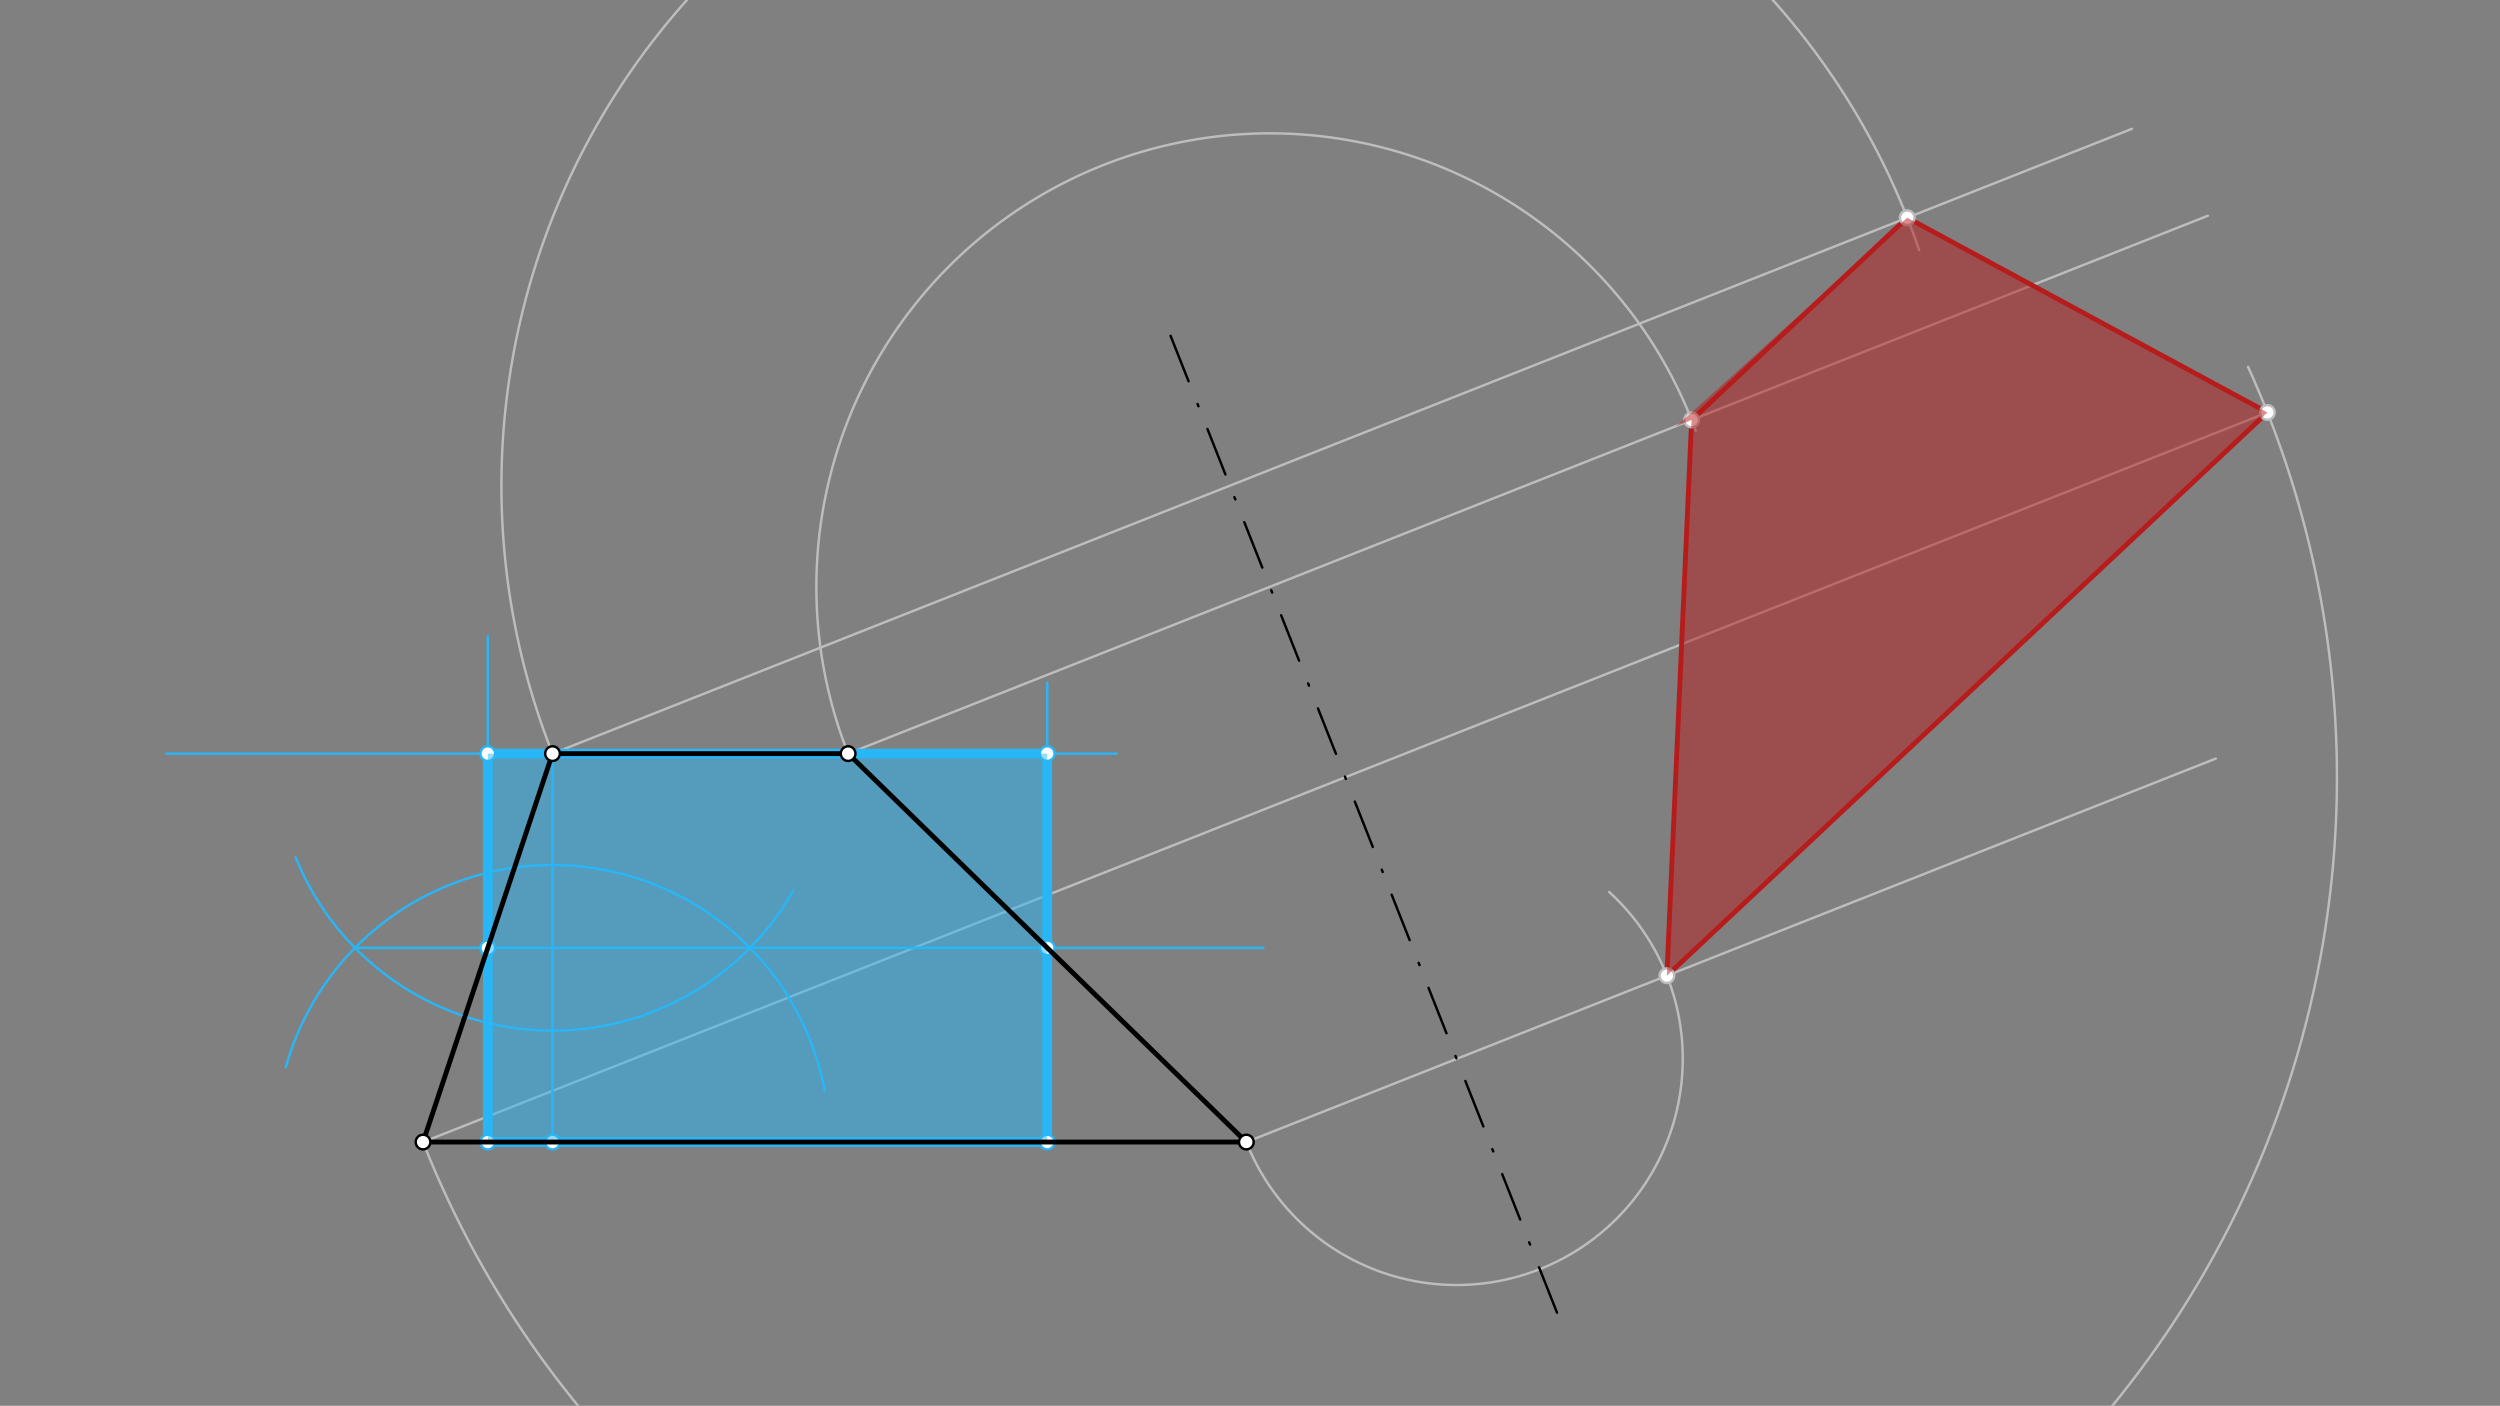 <svg xmlns="http://www.w3.org/2000/svg" class="svg--1it" height="100%" preserveAspectRatio="xMidYMid meet" viewBox="0 0 1023.307 575.433" width="100%"><rect x="0" y="0" width="1023.307" height="575.433" fill="#808080" stroke="none"/><defs><marker id="marker-arrow" markerHeight="16" markerUnits="userSpaceOnUse" markerWidth="24" orient="auto-start-reverse" refX="24" refY="4" viewBox="0 0 24 8"><path d="M 0 0 L 24 4 L 0 8 z" stroke="inherit"></path></marker></defs><g class="aux-layer--1FB"><g class="element--2qn"><line stroke="#BDBDBD" stroke-dasharray="none" stroke-linecap="round" stroke-width="1" x1="226.156" x2="872.665" y1="308.469" y2="52.724"></line></g><g class="element--2qn"><line stroke="#BDBDBD" stroke-dasharray="none" stroke-linecap="round" stroke-width="1" x1="347.156" x2="903.72" y1="308.469" y2="88.305"></line></g><g class="element--2qn"><line stroke="#BDBDBD" stroke-dasharray="none" stroke-linecap="round" stroke-width="1" x1="173.156" x2="930.516" y1="467.469" y2="167.874"></line></g><g class="element--2qn"><line stroke="#BDBDBD" stroke-dasharray="none" stroke-linecap="round" stroke-width="1" x1="510.156" x2="906.99" y1="467.469" y2="310.49"></line></g><g class="element--2qn"><path d="M 226.156 308.469 A 298.163 298.163 0 1 1 785.562 102.388" fill="none" stroke="#BDBDBD" stroke-dasharray="none" stroke-linecap="round" stroke-width="1"></path></g><g class="element--2qn"><path d="M 347.156 308.469 A 185.646 185.646 0 1 1 694.104 176.32" fill="none" stroke="#BDBDBD" stroke-dasharray="none" stroke-linecap="round" stroke-width="1"></path></g><g class="element--2qn"><path d="M 173.156 467.469 A 405.934 405.934 0 1 0 920.183 150.183" fill="none" stroke="#BDBDBD" stroke-dasharray="none" stroke-linecap="round" stroke-width="1"></path></g><g class="element--2qn"><path d="M 510.156 467.469 A 92.562 92.562 0 1 0 658.671 365.094" fill="none" stroke="#BDBDBD" stroke-dasharray="none" stroke-linecap="round" stroke-width="1"></path></g><g class="element--2qn"><line stroke="#B71C1C" stroke-dasharray="none" stroke-linecap="round" stroke-width="2" x1="928.102" x2="780.672" y1="168.829" y2="89.115"></line></g><g class="element--2qn"><line stroke="#B71C1C" stroke-dasharray="none" stroke-linecap="round" stroke-width="2" x1="780.672" x2="692.417" y1="89.115" y2="171.891"></line></g><g class="element--2qn"><line stroke="#B71C1C" stroke-dasharray="none" stroke-linecap="round" stroke-width="2" x1="692.417" x2="682.3" y1="171.891" y2="399.373"></line></g><g class="element--2qn"><line stroke="#B71C1C" stroke-dasharray="none" stroke-linecap="round" stroke-width="2" x1="682.3" x2="928.102" y1="399.373" y2="168.829"></line></g><g class="element--2qn"><line stroke="#29B6F6" stroke-dasharray="none" stroke-linecap="round" stroke-width="1" x1="226.156" x2="226.156" y1="308.469" y2="467.469"></line></g><g class="element--2qn"><path d="M 116.97 436.897 A 113.386 113.386 0 0 1 337.579 446.463" fill="none" stroke="#29B6F6" stroke-dasharray="none" stroke-linecap="round" stroke-width="1"></path></g><g class="element--2qn"><path d="M 324.721 364.516 A 113.386 113.386 0 0 1 121.014 350.912" fill="none" stroke="#29B6F6" stroke-dasharray="none" stroke-linecap="round" stroke-width="1"></path></g><g class="element--2qn"><line stroke="#29B6F6" stroke-dasharray="none" stroke-linecap="round" stroke-width="1" x1="145.31" x2="307.002" y1="387.969" y2="387.969"></line></g><g class="element--2qn"><line stroke="#29B6F6" stroke-dasharray="none" stroke-linecap="round" stroke-width="1" x1="307.002" x2="517.156" y1="387.969" y2="387.969"></line></g><g class="element--2qn"><line stroke="#29B6F6" stroke-dasharray="none" stroke-linecap="round" stroke-width="1" x1="428.656" x2="428.656" y1="387.969" y2="467.469"></line></g><g class="element--2qn"><line stroke="#29B6F6" stroke-dasharray="none" stroke-linecap="round" stroke-width="1" x1="199.656" x2="199.656" y1="387.969" y2="467.469"></line></g><g class="element--2qn"><line stroke="#29B6F6" stroke-dasharray="none" stroke-linecap="round" stroke-width="1" x1="199.656" x2="199.656" y1="387.969" y2="260.469"></line></g><g class="element--2qn"><line stroke="#29B6F6" stroke-dasharray="none" stroke-linecap="round" stroke-width="1" x1="428.656" x2="428.656" y1="387.969" y2="279.469"></line></g><g class="element--2qn"><line stroke="#29B6F6" stroke-dasharray="none" stroke-linecap="round" stroke-width="1" x1="347.156" x2="457.156" y1="308.469" y2="308.469"></line></g><g class="element--2qn"><line stroke="#29B6F6" stroke-dasharray="none" stroke-linecap="round" stroke-width="1" x1="226.156" x2="68.156" y1="308.469" y2="308.469"></line></g><g class="element--2qn"><line stroke="#29B6F6" stroke-dasharray="none" stroke-linecap="round" stroke-width="4" x1="199.656" x2="428.656" y1="308.469" y2="308.469"></line></g><g class="element--2qn"><line stroke="#29B6F6" stroke-dasharray="none" stroke-linecap="round" stroke-width="4" x1="428.656" x2="428.656" y1="308.469" y2="467.469"></line></g><g class="element--2qn"><line stroke="#29B6F6" stroke-dasharray="none" stroke-linecap="round" stroke-width="4" x1="428.656" x2="199.656" y1="467.469" y2="467.469"></line></g><g class="element--2qn"><line stroke="#29B6F6" stroke-dasharray="none" stroke-linecap="round" stroke-width="4" x1="199.656" x2="199.656" y1="467.469" y2="308.469"></line></g><g class="element--2qn"><circle cx="780.672" cy="89.115" r="3" stroke="#BDBDBD" stroke-width="1" fill="#ffffff"></circle>}</g><g class="element--2qn"><circle cx="692.417" cy="171.891" r="3" stroke="#BDBDBD" stroke-width="1" fill="#ffffff"></circle>}</g><g class="element--2qn"><circle cx="928.102" cy="168.829" r="3" stroke="#BDBDBD" stroke-width="1" fill="#ffffff"></circle>}</g><g class="element--2qn"><circle cx="682.3" cy="399.373" r="3" stroke="#BDBDBD" stroke-width="1" fill="#ffffff"></circle>}</g><g class="element--2qn"><circle cx="226.156" cy="467.469" r="3" stroke="#29B6F6" stroke-width="1" fill="#ffffff"></circle>}</g><g class="element--2qn"><circle cx="428.656" cy="387.969" r="3" stroke="#29B6F6" stroke-width="1" fill="#ffffff"></circle>}</g><g class="element--2qn"><circle cx="199.656" cy="387.969" r="3" stroke="#29B6F6" stroke-width="1" fill="#ffffff"></circle>}</g><g class="element--2qn"><circle cx="199.656" cy="467.469" r="3" stroke="#29B6F6" stroke-width="1" fill="#ffffff"></circle>}</g><g class="element--2qn"><circle cx="428.656" cy="467.469" r="3" stroke="#29B6F6" stroke-width="1" fill="#ffffff"></circle>}</g><g class="element--2qn"><circle cx="428.656" cy="308.469" r="3" stroke="#29B6F6" stroke-width="1" fill="#ffffff"></circle>}</g><g class="element--2qn"><circle cx="199.656" cy="308.469" r="3" stroke="#29B6F6" stroke-width="1" fill="#ffffff"></circle>}</g></g><g class="main-layer--3Vd"><g class="element--2qn"><g fill="#B71C1C" opacity="0.5"><path d="M 692.417 171.891 L 682.3 399.373 L 928.102 168.829 L 780.672 89.115 L 686.156 174.469 Z" stroke="none"></path></g></g><g class="element--2qn"><g fill="#29B6F6" opacity="0.5"><path d="M 199.656 308.469 L 199.656 467.469 L 428.656 467.469 L 428.656 308.469 L 199.656 308.469 Z" stroke="none"></path></g></g><g class="element--2qn"><line stroke="#000000" stroke-dasharray="none" stroke-linecap="round" stroke-width="2" x1="173.156" x2="510.156" y1="467.469" y2="467.469"></line></g><g class="element--2qn"><line stroke="#000000" stroke-dasharray="none" stroke-linecap="round" stroke-width="2" x1="510.156" x2="347.156" y1="467.469" y2="308.469"></line></g><g class="element--2qn"><line stroke="#000000" stroke-dasharray="none" stroke-linecap="round" stroke-width="2" x1="347.156" x2="226.156" y1="308.469" y2="308.469"></line></g><g class="element--2qn"><line stroke="#000000" stroke-dasharray="none" stroke-linecap="round" stroke-width="2" x1="226.156" x2="173.156" y1="308.469" y2="467.469"></line></g><g class="element--2qn"><line stroke="#000000" stroke-dasharray="20, 10, 1, 10" stroke-linecap="round" stroke-width="1" x1="479.156" x2="640.156" y1="137.469" y2="544.469"></line></g><g class="element--2qn"><circle cx="173.156" cy="467.469" r="3" stroke="#000000" stroke-width="1" fill="#ffffff"></circle>}</g><g class="element--2qn"><circle cx="510.156" cy="467.469" r="3" stroke="#000000" stroke-width="1" fill="#ffffff"></circle>}</g><g class="element--2qn"><circle cx="347.156" cy="308.469" r="3" stroke="#000000" stroke-width="1" fill="#ffffff"></circle>}</g><g class="element--2qn"><circle cx="226.156" cy="308.469" r="3" stroke="#000000" stroke-width="1" fill="#ffffff"></circle>}</g></g><g class="snaps-layer--2PT"></g><g class="temp-layer--rAP"></g></svg>